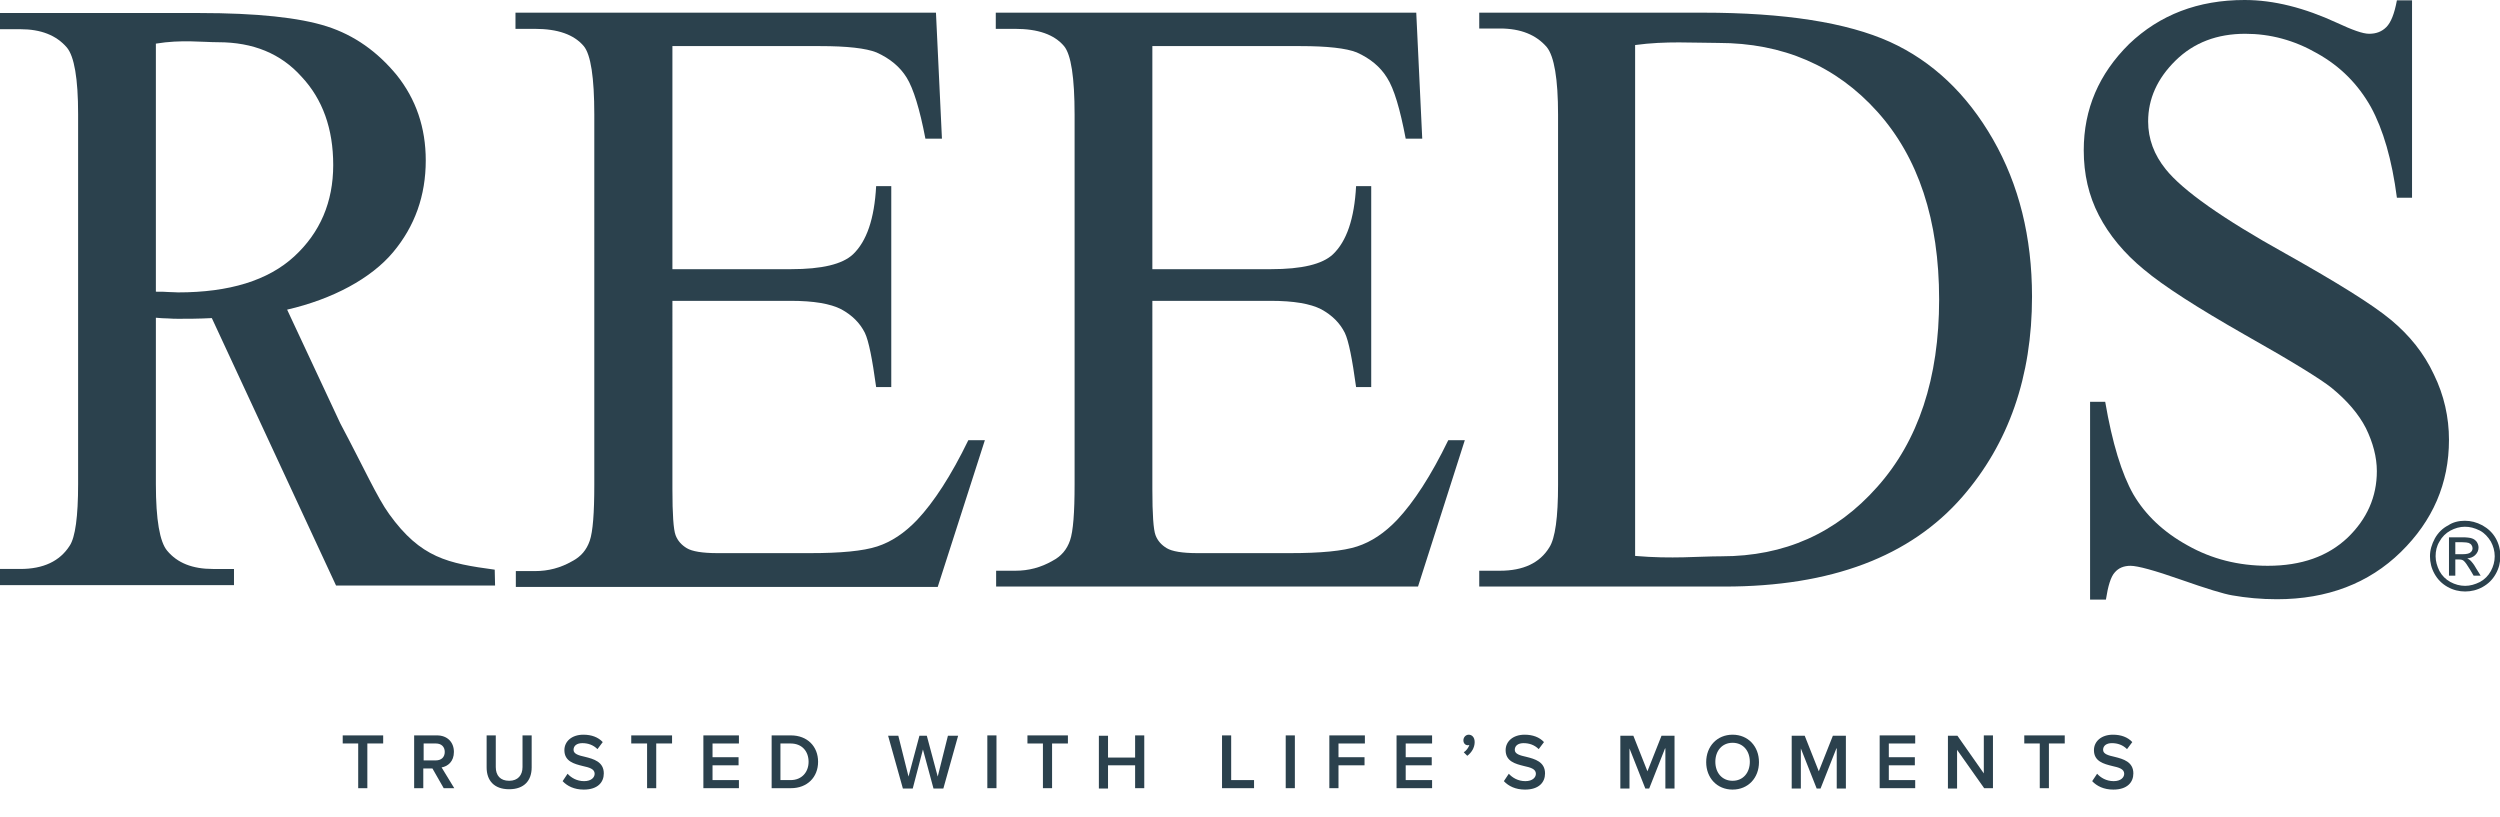 <?xml version="1.0" encoding="utf-8"?>
<svg xmlns="http://www.w3.org/2000/svg" xmlns:xlink="http://www.w3.org/1999/xlink" version="1.1" id="Layer_1" x="0px" y="0px" viewBox="0 0 710.5 232.1" style="enable-background:new 0 0 710.5 232.1;">
<style type="text/css">
	.st0{fill:#2B414D;}
</style>
<g>
	<g>
		<g>
			<path class="st0" d="M191.1,13.1v63.4h33.7c8.8,0,14.6-1.4,17.6-4.2c3.9-3.7,6.1-10.1,6.6-19.4h4.3v57.1h-4.3&#xA;				c-1.1-8-2.1-13.1-3.2-15.4c-1.4-2.8-3.6-5-6.7-6.7c-3.1-1.6-7.9-2.4-14.3-2.4h-33.7V139c0,7.2,0.3,11.5,0.9,13.1&#xA;				c0.6,1.6,1.7,2.8,3.2,3.7c1.5,0.9,4.4,1.4,8.7,1.4h26.3c8.8,0,15.1-0.6,19.1-1.9c4-1.3,7.8-3.8,11.4-7.6&#xA;				c4.7-5,9.6-12.5,14.5-22.6h4.7l-13.4,41.7H146.6v-4.5h5.5c3.7,0,7.2-0.9,10.5-2.8c2.5-1.3,4.1-3.2,5-5.8&#xA;				c0.9-2.6,1.3-7.9,1.3-15.9V32.6c0-10.6-1-17.1-3-19.5c-2.8-3.3-7.4-4.9-13.9-4.9h-5.5V3.6h119.5l1.7,35.8h-4.7&#xA;				c-1.6-8.4-3.4-14.2-5.3-17.3c-1.9-3.1-4.8-5.5-8.6-7.2c-3-1.2-8.4-1.8-16-1.8H191.1L191.1,13.1z"/>
			<path class="st0" d="M327.5,13.1v63.4h33.7c8.8,0,14.6-1.4,17.6-4.2c3.9-3.7,6.1-10.1,6.6-19.4h4.3v57.1h-4.3&#xA;				c-1.1-8-2.1-13.1-3.2-15.4c-1.4-2.8-3.6-5-6.7-6.7c-3.1-1.6-7.9-2.4-14.3-2.4h-33.7V139c0,7.2,0.3,11.5,0.9,13.1&#xA;				c0.6,1.6,1.7,2.8,3.2,3.7c1.5,0.9,4.4,1.4,8.7,1.4h26.3c8.8,0,15.1-0.6,19.1-1.9c4-1.3,7.8-3.8,11.4-7.6&#xA;				c4.7-5,9.6-12.5,14.5-22.6h4.7L403,166.7H283.1v-4.5h5.5c3.7,0,7.2-0.9,10.5-2.8c2.5-1.3,4.1-3.2,5-5.8c0.9-2.6,1.3-7.9,1.3-15.9&#xA;				V32.6c0-10.6-1-17.1-3-19.5c-2.8-3.3-7.4-4.9-13.9-4.9h-5.5V3.6h119.5l1.7,35.8h-4.7c-1.6-8.4-3.3-14.2-5.3-17.3&#xA;				c-1.9-3.1-4.8-5.5-8.6-7.2c-3-1.2-8.4-1.8-16-1.8H327.5L327.5,13.1z"/>
			<path class="st0" d="M464.8,158c10.4,0.9,17.9,0.1,24.5,0.1c17.8,0,32.5-6.5,44.2-19.7c11.7-13.1,17.6-30.9,17.6-53.3&#xA;				c0-22.6-5.9-40.4-17.6-53.4c-11.7-13-26.8-19.5-45.2-19.5c-6.9,0-14.9-0.6-23.6,0.6V158L464.8,158z M420.4,166.7v-4.5h5.9&#xA;				c6.6,0,11.3-2.2,14-6.6c1.7-2.6,2.5-8.6,2.5-17.8V32.6c0-10.2-1.1-16.6-3.2-19.2c-3-3.5-7.4-5.3-13.3-5.3h-5.9V3.6h63.5&#xA;				c23.3,0,41,2.8,53.2,8.3c12.1,5.5,21.9,14.8,29.3,27.7c7.4,12.9,11.1,27.8,11.1,44.7c0,22.7-6.6,41.7-19.8,56.9&#xA;				c-14.8,17-37.3,25.5-67.6,25.5H420.4L420.4,166.7z"/>
			<path class="st0" d="M685.5,0v56.2h-4.3c-1.4-10.8-3.9-19.4-7.4-25.8c-3.6-6.4-8.6-11.5-15.2-15.2c-6.6-3.8-13.4-5.6-20.5-5.6&#xA;				c-8,0-14.6,2.5-19.8,7.6c-5.2,5.1-7.8,10.9-7.8,17.3c0,5,1.7,9.5,5,13.6c4.8,6,16.1,14,34.1,24c14.6,8.2,24.6,14.4,29.9,18.8&#xA;				c5.3,4.4,9.4,9.5,12.2,15.5c2.9,5.9,4.3,12.2,4.3,18.6c0,12.4-4.6,23-13.7,31.9c-9.1,8.9-20.9,13.4-35.2,13.4&#xA;				c-4.5,0-8.7-0.4-12.7-1.1c-2.4-0.4-7.3-1.9-14.7-4.5c-7.4-2.6-12.2-3.9-14.2-3.9c-1.9,0-3.4,0.6-4.5,1.9&#xA;				c-1.1,1.2-1.9,3.8-2.5,7.7H594v-56.2h4.3c2,11.7,4.7,20.5,8,26.3c3.4,5.8,8.5,10.7,15.4,14.5c6.9,3.9,14.5,5.8,22.8,5.8&#xA;				c9.6,0,17.1-2.7,22.7-8c5.5-5.3,8.3-11.6,8.3-18.9c0-4-1.1-8.1-3.1-12.2c-2.1-4.1-5.4-7.9-9.8-11.5c-3-2.4-11.2-7.5-24.7-15.1&#xA;				c-13.5-7.7-23-13.8-28.6-18.5c-5.6-4.6-9.9-9.8-12.8-15.4c-2.9-5.6-4.3-11.7-4.3-18.5c0-11.7,4.3-21.7,12.9-30.2&#xA;				C613.8,4.2,624.7,0,637.9,0c8.3,0,17,2.2,26.3,6.5c4.3,2,7.3,3.1,9.1,3.1c2,0,3.6-0.6,4.9-1.9c1.3-1.3,2.3-3.8,3-7.6H685.5&#xA;				L685.5,0z"/>
			<path class="st0" d="M44.3,82.9c1.4,0,2.7,0,3.7,0.1c1.1,0,1.9,0.1,2.6,0.1c14.6,0,25.6-3.4,33-10.2c7.4-6.8,11.1-15.5,11.1-26&#xA;				c0-10.3-3-18.7-9-25.1C79.8,15.2,71.9,12,62,12c-4.4,0-10.5-0.8-17.7,0.4V82.9L44.3,82.9z M140.7,166.4l-45.2,0l-35.3-76&#xA;				c-3.8,0.2-6.9,0.2-9.3,0.2c-1,0-2,0-3.1-0.1c-1.1,0-2.3-0.1-3.5-0.2v47.3c0,10.1,1.1,16.4,3.2,18.9c2.9,3.5,7.2,5.2,13,5.2h6v4.6&#xA;				H0v-4.6h5.8c6.5,0,11.2-2.2,14-6.6c1.6-2.4,2.4-8.3,2.4-17.5V32.4c0-10.1-1.1-16.4-3.2-18.9C16,10,11.6,8.3,5.8,8.3H0V3.7h56.5&#xA;				c16.5,0,28.6,1.3,36.4,3.8c7.8,2.5,14.4,7.2,19.9,13.9c5.4,6.8,8.2,14.8,8.2,24.2c0,10-3.1,18.7-9.3,26.1&#xA;				c-6.2,7.4-17.1,13.3-30.1,16.3l15.1,32.3c6.7,12.6,10.5,21.1,13.9,25.8c9,12.5,16.7,14,30,15.8L140.7,166.4L140.7,166.4z"/>
			<path class="st0" d="M697.8,157.5h2.2c1,0,1.8-0.2,2.1-0.5c0.4-0.3,0.6-0.7,0.6-1.2c0-0.3-0.1-0.6-0.3-0.9&#xA;				c-0.2-0.3-0.4-0.4-0.8-0.6c-0.3-0.1-0.9-0.2-1.8-0.2h-2V157.5L697.8,157.5z M696,163.6v-10.9h3.7c1.3,0,2.2,0.1,2.8,0.3&#xA;				c0.6,0.2,1,0.5,1.4,1c0.3,0.5,0.5,1,0.5,1.6c0,0.8-0.3,1.5-0.9,2.1c-0.6,0.6-1.3,0.9-2.3,1c0.4,0.2,0.7,0.4,0.9,0.6&#xA;				c0.4,0.4,1,1.1,1.6,2.2l1.3,2.1H703l-1-1.7c-0.8-1.3-1.4-2.2-1.8-2.5c-0.3-0.3-0.8-0.4-1.4-0.4h-1v4.6H696L696,163.6z&#xA;				 M700.5,149.7c-1.4,0-2.8,0.4-4.1,1.1c-1.3,0.7-2.4,1.8-3.1,3.1c-0.8,1.3-1.1,2.7-1.1,4.2c0,1.4,0.4,2.8,1.1,4.2&#xA;				c0.7,1.3,1.8,2.4,3.1,3.1c1.3,0.7,2.7,1.1,4.2,1.1c1.4,0,2.8-0.4,4.2-1.1c1.3-0.7,2.4-1.8,3.1-3.1c0.7-1.3,1.1-2.7,1.1-4.2&#xA;				c0-1.5-0.4-2.9-1.1-4.2c-0.8-1.3-1.8-2.4-3.1-3.1C703.2,150,701.9,149.7,700.5,149.7L700.5,149.7z M700.5,148&#xA;				c1.7,0,3.3,0.4,5,1.3c1.6,0.9,2.9,2.1,3.8,3.7c0.9,1.6,1.3,3.3,1.3,5.1c0,1.7-0.4,3.4-1.3,5c-0.9,1.6-2.1,2.8-3.7,3.7&#xA;				c-1.6,0.9-3.3,1.3-5,1.3c-1.7,0-3.4-0.4-5-1.3c-1.6-0.9-2.8-2.1-3.7-3.7c-0.9-1.6-1.3-3.3-1.3-5c0-1.8,0.5-3.4,1.4-5.1&#xA;				c0.9-1.6,2.2-2.9,3.8-3.7C697.1,148.4,698.8,148,700.5,148L700.5,148z"/>
		</g>
	</g>
	<g>
		<path class="st0" d="M101.9,211.3h-4.5V209h11.5v2.3h-4.5v12.7h-2.6V211.3z"/>
		<path class="st0" d="M122.9,218.4h-2.6v5.6h-2.6v-15h6.5c2.9,0,4.8,1.9,4.8,4.7c0,2.7-1.7,4.1-3.5,4.4l3.6,5.9h-3L122.9,218.4z&#xA;			 M123.9,211.3h-3.5v4.8h3.5c1.5,0,2.5-0.9,2.5-2.4S125.4,211.3,123.9,211.3z"/>
		<path class="st0" d="M138.3,209h2.6v9c0,2.4,1.3,3.9,3.8,3.9c2.5,0,3.8-1.6,3.8-3.9v-9h2.6v9.1c0,3.7-2.1,6.2-6.4,6.2&#xA;			c-4.3,0-6.4-2.5-6.4-6.2V209z"/>
		<path class="st0" d="M161.3,219.9c1,1.1,2.6,2.1,4.7,2.1c2.1,0,3-1.1,3-2.1c0-1.4-1.6-1.8-3.4-2.2c-2.4-0.6-5.2-1.3-5.2-4.5&#xA;			c0-2.5,2.1-4.4,5.4-4.4c2.3,0,4.2,0.7,5.5,2.1l-1.5,2c-1.2-1.2-2.7-1.7-4.3-1.7c-1.5,0-2.5,0.7-2.5,1.9c0,1.2,1.5,1.6,3.3,2&#xA;			c2.4,0.6,5.3,1.4,5.3,4.7c0,2.5-1.7,4.6-5.7,4.6c-2.7,0-4.7-1-6-2.4L161.3,219.9z"/>
		<path class="st0" d="M183.9,211.3h-4.5V209H191v2.3h-4.5v12.7h-2.6V211.3z"/>
		<path class="st0" d="M199.8,209H210v2.3h-7.5v3.9h7.4v2.3h-7.4v4.2h7.5v2.3h-10.1V209z"/>
		<path class="st0" d="M219.3,209h5.5c4.6,0,7.7,3.1,7.7,7.5s-3.1,7.5-7.7,7.5h-5.5V209z M224.7,221.7c3.2,0,5.1-2.3,5.1-5.2&#xA;			c0-2.9-1.8-5.2-5.1-5.2h-2.9v10.4H224.7z"/>
		<path class="st0" d="M262.3,213l-2.9,11.1h-2.8l-4.2-15h2.9l2.9,11.6l3.1-11.6h2.1l3.1,11.6l2.9-11.6h2.9l-4.2,15h-2.8L262.3,213z"/>
		<path class="st0" d="M280.6,209h2.6v15h-2.6V209z"/>
		<path class="st0" d="M296.5,211.3H292V209h11.5v2.3H299v12.7h-2.6V211.3z"/>
		<path class="st0" d="M322.6,217.5h-7.7v6.6h-2.6v-15h2.6v6.2h7.7V209h2.6v15h-2.6V217.5z"/>
		<path class="st0" d="M347.3,209h2.6v12.7h6.5v2.3h-9.1V209z"/>
		<path class="st0" d="M365.4,209h2.6v15h-2.6V209z"/>
		<path class="st0" d="M377.8,209h10.1v2.3h-7.5v3.9h7.4v2.3h-7.4v6.5h-2.6V209z"/>
		<path class="st0" d="M396.9,209H407v2.3h-7.5v3.9h7.4v2.3h-7.4v4.2h7.5v2.3h-10.1V209z"/>
		<path class="st0" d="M416,213.8c0.7-0.4,1.4-1.4,1.6-2.1c-0.1,0-0.2,0.1-0.4,0.1c-0.8,0-1.3-0.6-1.3-1.4c0-0.9,0.7-1.6,1.5-1.6&#xA;			c0.9,0,1.7,0.7,1.7,2.1c0,1.6-0.9,3-2.1,3.9L416,213.8z"/>
		<path class="st0" d="M428.8,219.9c1,1.1,2.6,2.1,4.7,2.1c2.1,0,3-1.1,3-2.1c0-1.4-1.6-1.8-3.4-2.2c-2.4-0.6-5.2-1.3-5.2-4.5&#xA;			c0-2.5,2.1-4.4,5.4-4.4c2.3,0,4.2,0.7,5.5,2.1l-1.5,2c-1.2-1.2-2.7-1.7-4.3-1.7c-1.5,0-2.5,0.7-2.5,1.9c0,1.2,1.5,1.6,3.3,2&#xA;			c2.4,0.6,5.3,1.4,5.3,4.7c0,2.5-1.7,4.6-5.7,4.6c-2.7,0-4.7-1-6-2.4L428.8,219.9z"/>
		<path class="st0" d="M473.2,212.7l-4.5,11.4h-1.1l-4.5-11.4v11.4h-2.6v-15h3.7l4,10.1l4-10.1h3.7v15h-2.6V212.7z"/>
		<path class="st0" d="M492.4,208.8c4.4,0,7.5,3.3,7.5,7.8s-3.1,7.8-7.5,7.8c-4.4,0-7.5-3.3-7.5-7.8S488,208.8,492.4,208.8z&#xA;			 M492.4,211.1c-3,0-4.9,2.3-4.9,5.4c0,3.1,1.9,5.4,4.9,5.4c3,0,4.9-2.3,4.9-5.4C497.3,213.4,495.4,211.1,492.4,211.1z"/>
		<path class="st0" d="M521.9,212.7l-4.5,11.4h-1.1l-4.5-11.4v11.4h-2.6v-15h3.7l4,10.1l4-10.1h3.7v15h-2.6V212.7z"/>
		<path class="st0" d="M534.2,209h10.1v2.3h-7.5v3.9h7.4v2.3h-7.4v4.2h7.5v2.3h-10.1V209z"/>
		<path class="st0" d="M556.2,213.1v11h-2.6v-15h2.7l7.5,10.7V209h2.6v15h-2.5L556.2,213.1z"/>
		<path class="st0" d="M579.8,211.3h-4.5V209h11.5v2.3h-4.5v12.7h-2.6V211.3z"/>
		<path class="st0" d="M596,219.9c1,1.1,2.6,2.1,4.7,2.1c2.1,0,3-1.1,3-2.1c0-1.4-1.6-1.8-3.4-2.2c-2.4-0.6-5.2-1.3-5.2-4.5&#xA;			c0-2.5,2.1-4.4,5.4-4.4c2.3,0,4.2,0.7,5.5,2.1l-1.5,2c-1.2-1.2-2.7-1.7-4.3-1.7c-1.5,0-2.5,0.7-2.5,1.9c0,1.2,1.5,1.6,3.3,2&#xA;			c2.4,0.6,5.3,1.4,5.3,4.7c0,2.5-1.7,4.6-5.7,4.6c-2.7,0-4.7-1-6-2.4L596,219.9z"/>
	</g>
</g>
</svg>